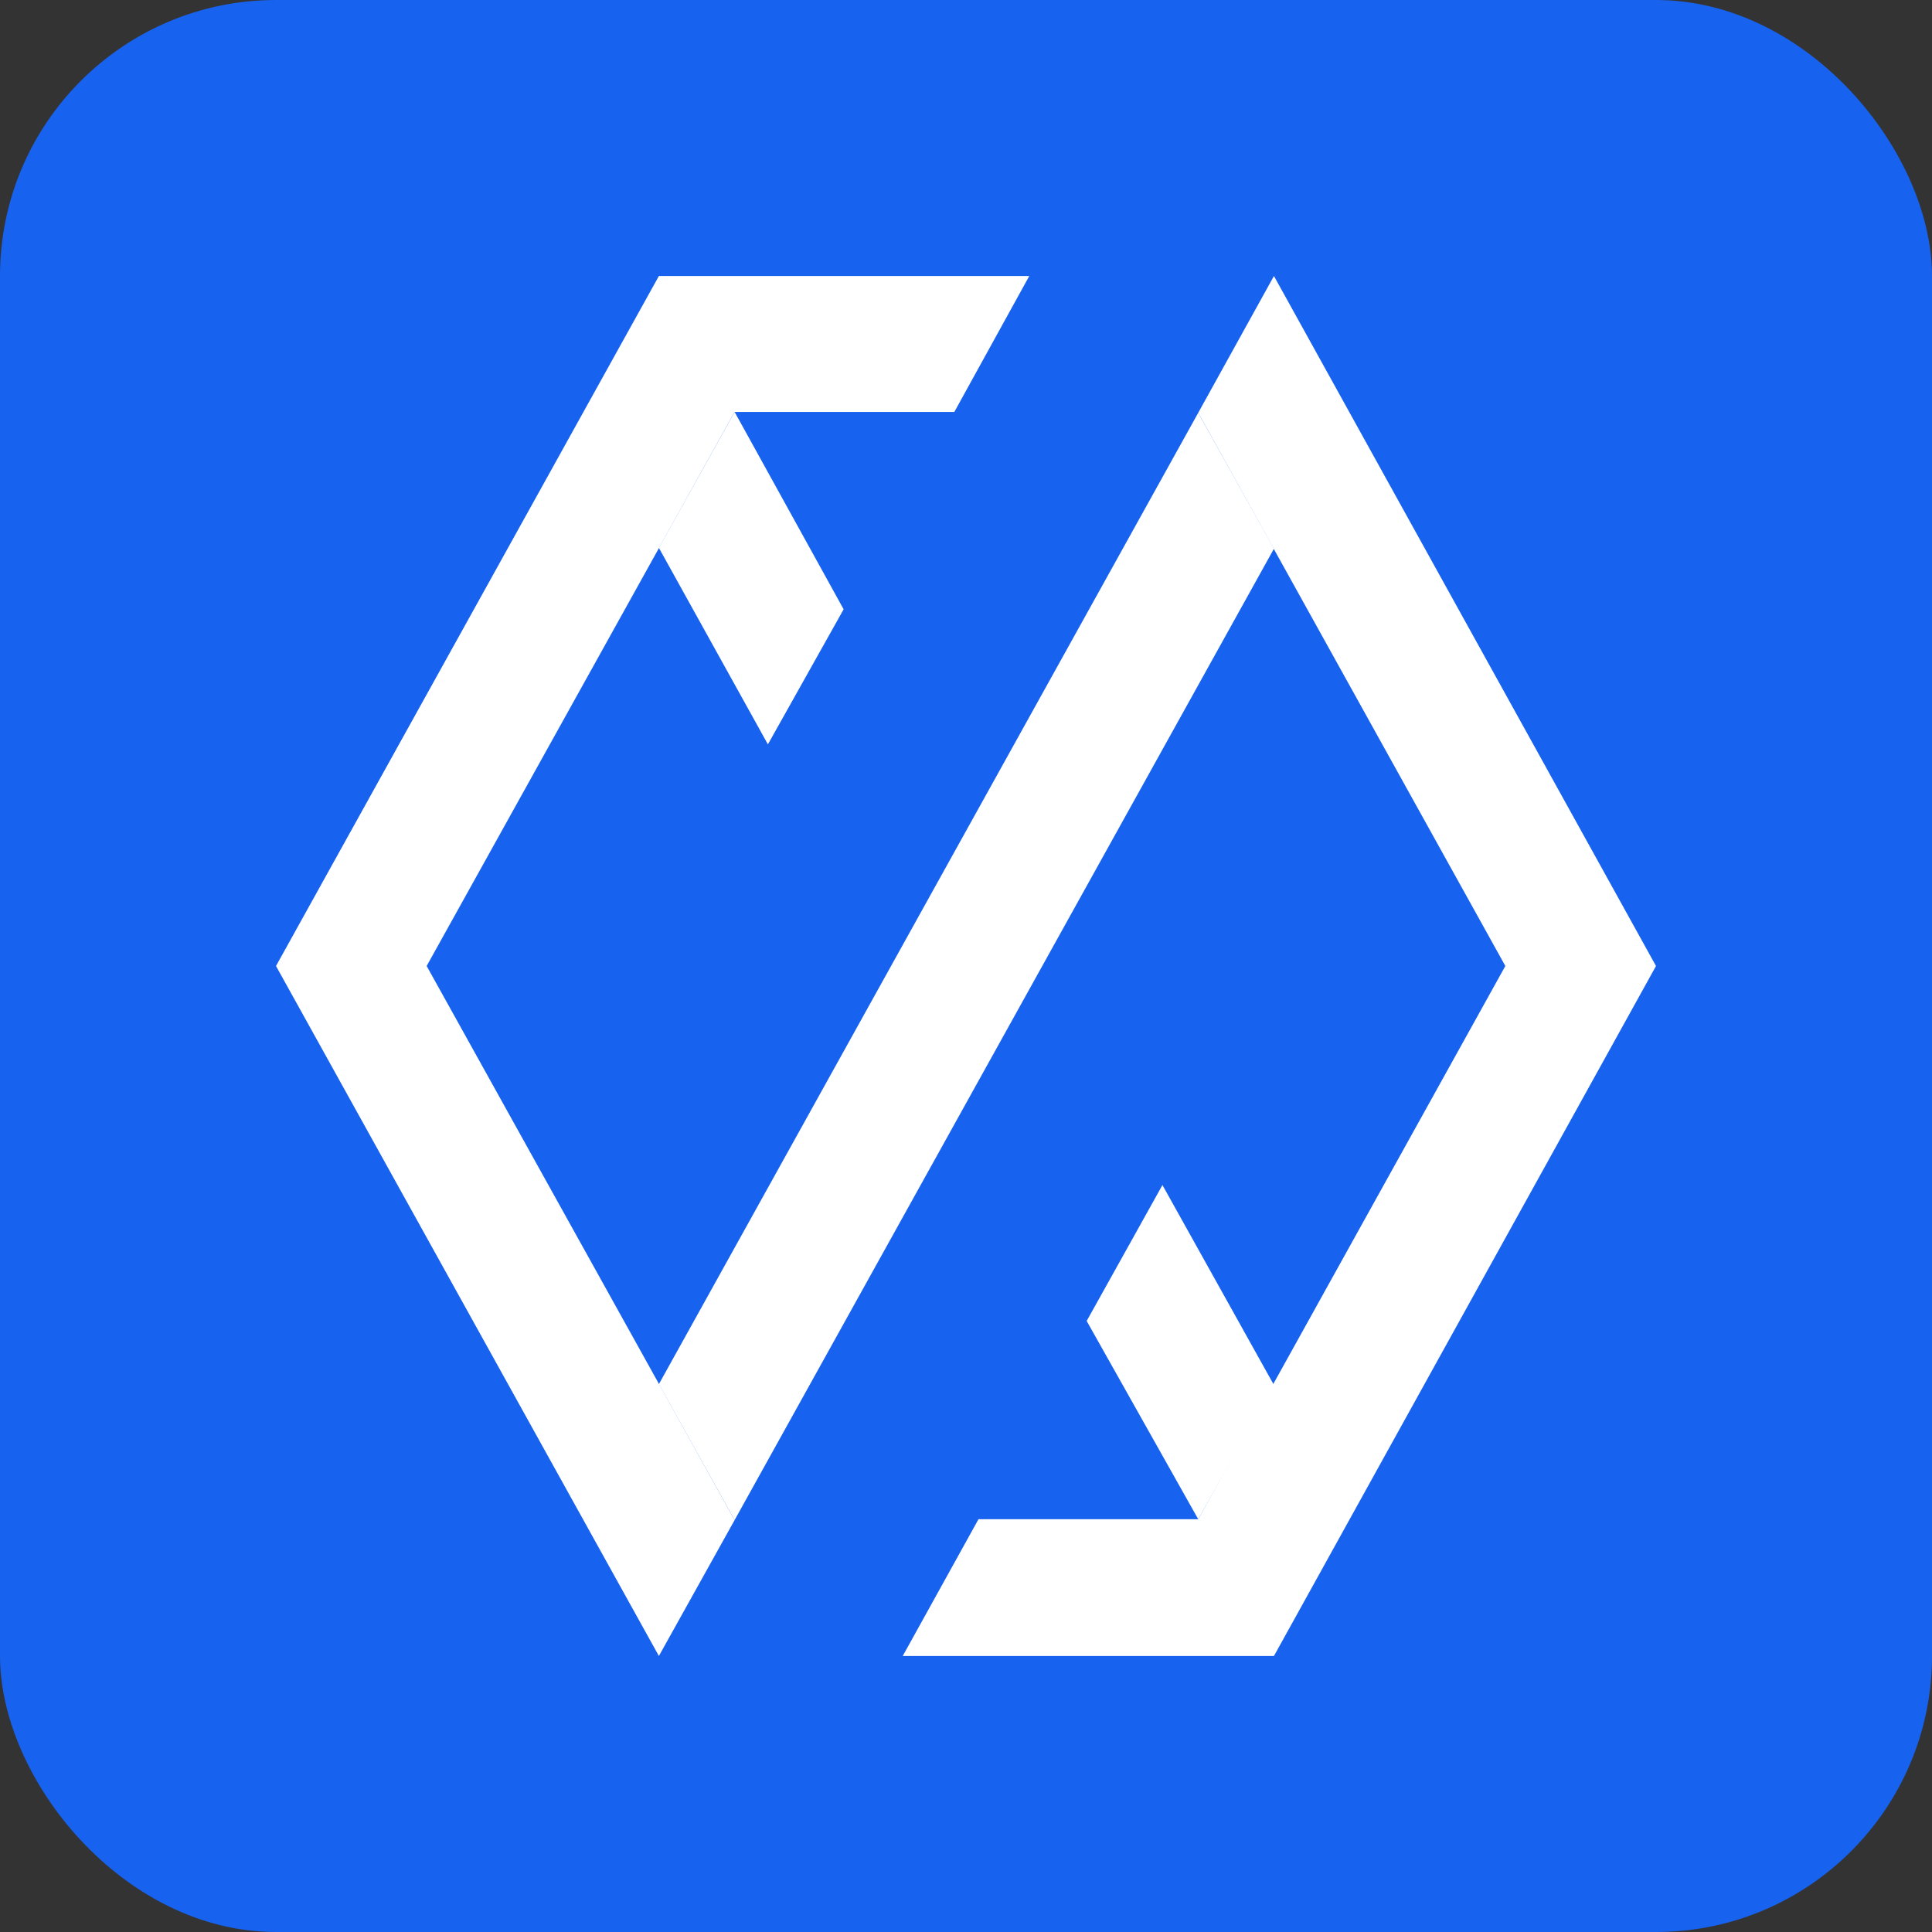 <svg width="56" height="56" viewBox="0 0 56 56" fill="none" xmlns="http://www.w3.org/2000/svg">
<rect x="0" y="0" width="56" height="56" fill="#333333" stroke="none"/>
<rect width="56" height="56" rx="8" fill="#1762EE"/>
<path d="M29.834 8H19.098L8 28L19.098 48L21.293 44.06L12.367 28L21.293 11.94H27.662L29.834 8Z" fill="white"/>
<path d="M22.258 21.576L24.453 17.661L21.293 11.94L19.098 15.88L22.258 21.576Z" fill="white"/>
<path d="M34.731 11.965L36.926 15.905L21.293 44.06L19.098 40.12L34.731 11.965Z" fill="white"/>
<path d="M26.166 48L28.362 44.035H34.731L43.633 28L34.731 11.965L36.926 8L48 28L36.926 48H26.166Z" fill="white"/>
<path d="M33.694 34.349L31.498 38.289L34.731 44.035L36.926 40.146L33.694 34.349Z" fill="white"/>
</svg>
